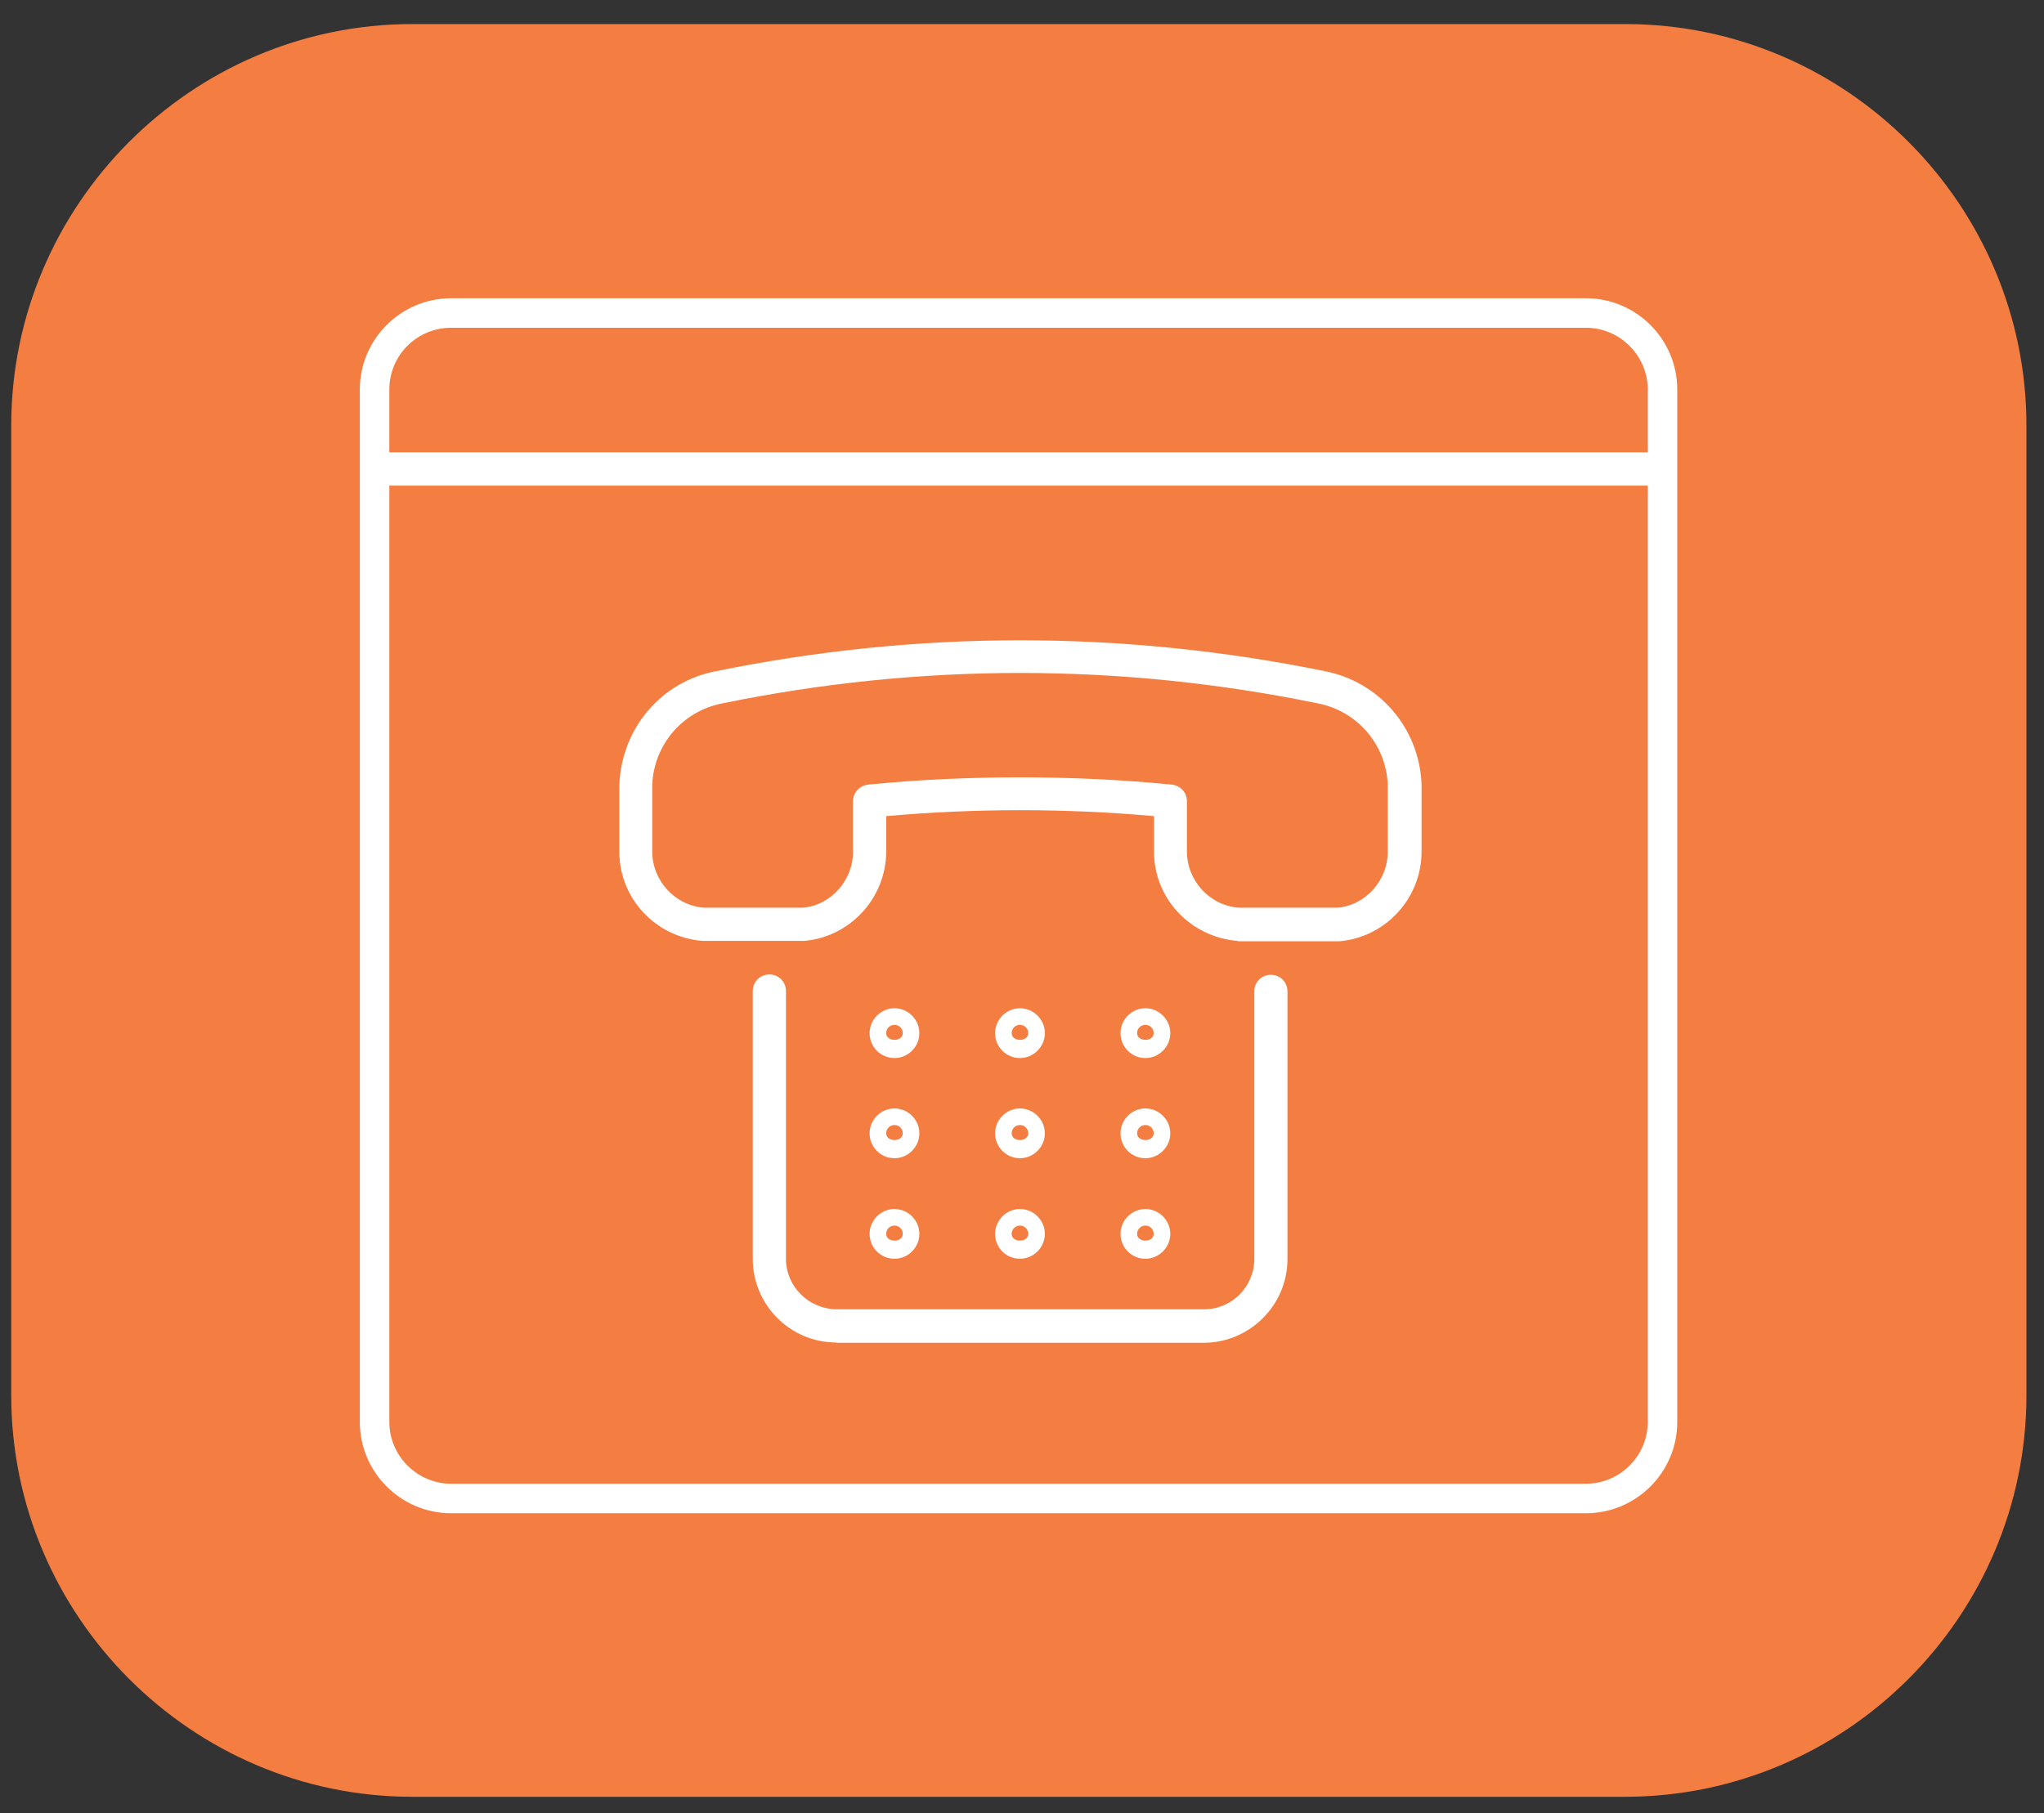 <svg width="71" height="63" viewBox="0 0 71 63" fill="none" xmlns="http://www.w3.org/2000/svg">
<rect x="0" y="0" width="71" height="63" fill="#333333" stroke="none"/>
<g clip-path="url(#clip0_2157_4549)">
<g clip-path="url(#clip1_2157_4549)">
<path d="M56.458 0.836H14.321C6.653 0.836 0.39 7.118 0.39 14.787V48.477C0.39 56.145 6.653 62.428 14.321 62.428H56.439C64.126 62.428 70.39 56.145 70.39 48.477V14.787C70.39 7.118 64.126 0.836 56.458 0.836Z" fill="#F47D41"/>
</g>
<path d="M55.091 52.576H15.669C13.923 52.576 12.499 51.152 12.499 49.406V13.533C12.499 11.787 13.923 10.363 15.669 10.363H55.091C56.837 10.363 58.261 11.787 58.261 13.533V49.406C58.261 51.152 56.837 52.576 55.091 52.576ZM15.669 11.388C14.492 11.388 13.524 12.337 13.524 13.533V49.406C13.524 50.583 14.492 51.551 15.669 51.551H55.091C56.268 51.551 57.236 50.583 57.236 49.406V13.533C57.236 12.356 56.268 11.388 55.091 11.388H15.669Z" fill="white"/>
<path d="M57.919 15.715H12.974V16.873H57.919V15.715Z" fill="white"/>
<path d="M42.98 32.691C41.332 32.553 40.075 31.192 40.087 29.578V28.356C36.997 28.08 33.873 28.08 30.783 28.356V29.578C30.783 31.192 29.538 32.553 27.935 32.691H24.407C22.759 32.564 21.502 31.192 21.514 29.578V27.261C21.595 25.29 22.978 23.676 24.88 23.318C31.89 21.889 38.992 21.889 46.013 23.318C47.915 23.687 49.298 25.301 49.379 27.238V29.59C49.379 31.204 48.134 32.564 46.531 32.703H43.004L42.98 32.691ZM35.429 27.008C37.193 27.008 38.957 27.088 40.709 27.261C41.009 27.296 41.228 27.538 41.228 27.838V29.578C41.228 30.593 42.012 31.458 43.027 31.538H46.462C47.419 31.458 48.215 30.593 48.203 29.578V27.25C48.145 25.866 47.142 24.702 45.77 24.437C38.911 23.03 31.959 23.03 25.099 24.437C23.716 24.702 22.713 25.866 22.655 27.273V29.578C22.655 30.593 23.439 31.458 24.454 31.538H27.889C28.846 31.458 29.642 30.593 29.63 29.578V27.838C29.63 27.538 29.861 27.296 30.149 27.261C31.901 27.088 33.665 27.008 35.429 27.008Z" fill="white"/>
<path d="M29.042 46.643C27.451 46.643 26.148 45.34 26.148 43.738V34.434C26.148 34.111 26.402 33.857 26.725 33.857C27.048 33.857 27.301 34.111 27.301 34.434V43.738C27.301 44.694 28.085 45.478 29.054 45.49H41.828C42.785 45.49 43.569 44.706 43.569 43.738V34.445C43.569 34.123 43.822 33.869 44.145 33.869C44.468 33.869 44.721 34.123 44.721 34.445V43.749C44.721 45.34 43.419 46.643 41.828 46.654H29.054L29.042 46.643Z" fill="white"/>
<path d="M31.071 36.761C30.587 36.761 30.206 36.369 30.206 35.896C30.206 35.423 30.598 35.031 31.071 35.031C31.543 35.031 31.935 35.423 31.935 35.896C31.935 36.369 31.543 36.761 31.071 36.761ZM31.071 35.608C30.909 35.608 30.782 35.734 30.782 35.896C30.782 36.207 31.359 36.207 31.359 35.896C31.359 35.734 31.232 35.608 31.071 35.608Z" fill="white"/>
<path d="M35.429 36.761C34.945 36.761 34.565 36.369 34.565 35.896C34.565 35.423 34.956 35.031 35.429 35.031C35.902 35.031 36.294 35.423 36.294 35.896C36.294 36.369 35.902 36.761 35.429 36.761ZM35.429 35.608C35.268 35.608 35.141 35.734 35.141 35.896C35.141 36.207 35.717 36.207 35.717 35.896C35.717 35.734 35.59 35.608 35.429 35.608Z" fill="white"/>
<path d="M31.071 40.241C30.587 40.241 30.206 39.849 30.206 39.376C30.206 38.904 30.598 38.512 31.071 38.512C31.543 38.512 31.935 38.904 31.935 39.376C31.935 39.849 31.543 40.241 31.071 40.241ZM31.071 39.088C30.909 39.088 30.782 39.215 30.782 39.376C30.782 39.688 31.359 39.688 31.359 39.376C31.359 39.215 31.232 39.088 31.071 39.088Z" fill="white"/>
<path d="M35.429 40.241C34.945 40.241 34.565 39.849 34.565 39.376C34.565 38.904 34.956 38.512 35.429 38.512C35.902 38.512 36.294 38.904 36.294 39.376C36.294 39.849 35.902 40.241 35.429 40.241ZM35.429 39.088C35.268 39.088 35.141 39.215 35.141 39.376C35.141 39.688 35.717 39.688 35.717 39.376C35.717 39.215 35.59 39.088 35.429 39.088Z" fill="white"/>
<path d="M31.071 43.735C30.587 43.735 30.206 43.343 30.206 42.87C30.206 42.398 30.598 42.006 31.071 42.006C31.543 42.006 31.935 42.398 31.935 42.87C31.935 43.343 31.543 43.735 31.071 43.735ZM31.071 42.582C30.909 42.582 30.782 42.709 30.782 42.87C30.782 43.182 31.359 43.182 31.359 42.87C31.359 42.709 31.232 42.582 31.071 42.582Z" fill="white"/>
<path d="M39.786 36.761C39.302 36.761 38.922 36.369 38.922 35.896C38.922 35.423 39.314 35.031 39.786 35.031C40.259 35.031 40.651 35.423 40.651 35.896C40.651 36.369 40.259 36.761 39.786 36.761ZM39.786 35.608C39.625 35.608 39.498 35.734 39.498 35.896C39.498 36.207 40.075 36.207 40.075 35.896C40.075 35.734 39.948 35.608 39.786 35.608Z" fill="white"/>
<path d="M39.786 40.241C39.302 40.241 38.922 39.849 38.922 39.376C38.922 38.904 39.314 38.512 39.786 38.512C40.259 38.512 40.651 38.904 40.651 39.376C40.651 39.849 40.259 40.241 39.786 40.241ZM39.786 39.088C39.625 39.088 39.498 39.215 39.498 39.376C39.498 39.688 40.075 39.688 40.075 39.376C40.075 39.215 39.948 39.088 39.786 39.088Z" fill="white"/>
<path d="M39.786 43.735C39.302 43.735 38.922 43.343 38.922 42.87C38.922 42.398 39.314 42.006 39.786 42.006C40.259 42.006 40.651 42.398 40.651 42.87C40.651 43.343 40.259 43.735 39.786 43.735ZM39.786 42.582C39.625 42.582 39.498 42.709 39.498 42.87C39.498 43.182 40.075 43.182 40.075 42.87C40.075 42.709 39.948 42.582 39.786 42.582Z" fill="white"/>
<path d="M35.429 43.735C34.945 43.735 34.565 43.343 34.565 42.87C34.565 42.398 34.956 42.006 35.429 42.006C35.902 42.006 36.294 42.398 36.294 42.87C36.294 43.343 35.902 43.735 35.429 43.735ZM35.429 42.582C35.268 42.582 35.141 42.709 35.141 42.87C35.141 43.182 35.717 43.182 35.717 42.87C35.717 42.709 35.59 42.582 35.429 42.582Z" fill="white"/>
</g>
<defs>
<clipPath id="clip0_2157_4549">
<rect width="70" height="61.592" fill="white" transform="translate(0.39 0.836)"/>
</clipPath>
<clipPath id="clip1_2157_4549">
<rect width="70" height="61.592" fill="white" transform="translate(0.39 0.836)"/>
</clipPath>
</defs>
</svg>
